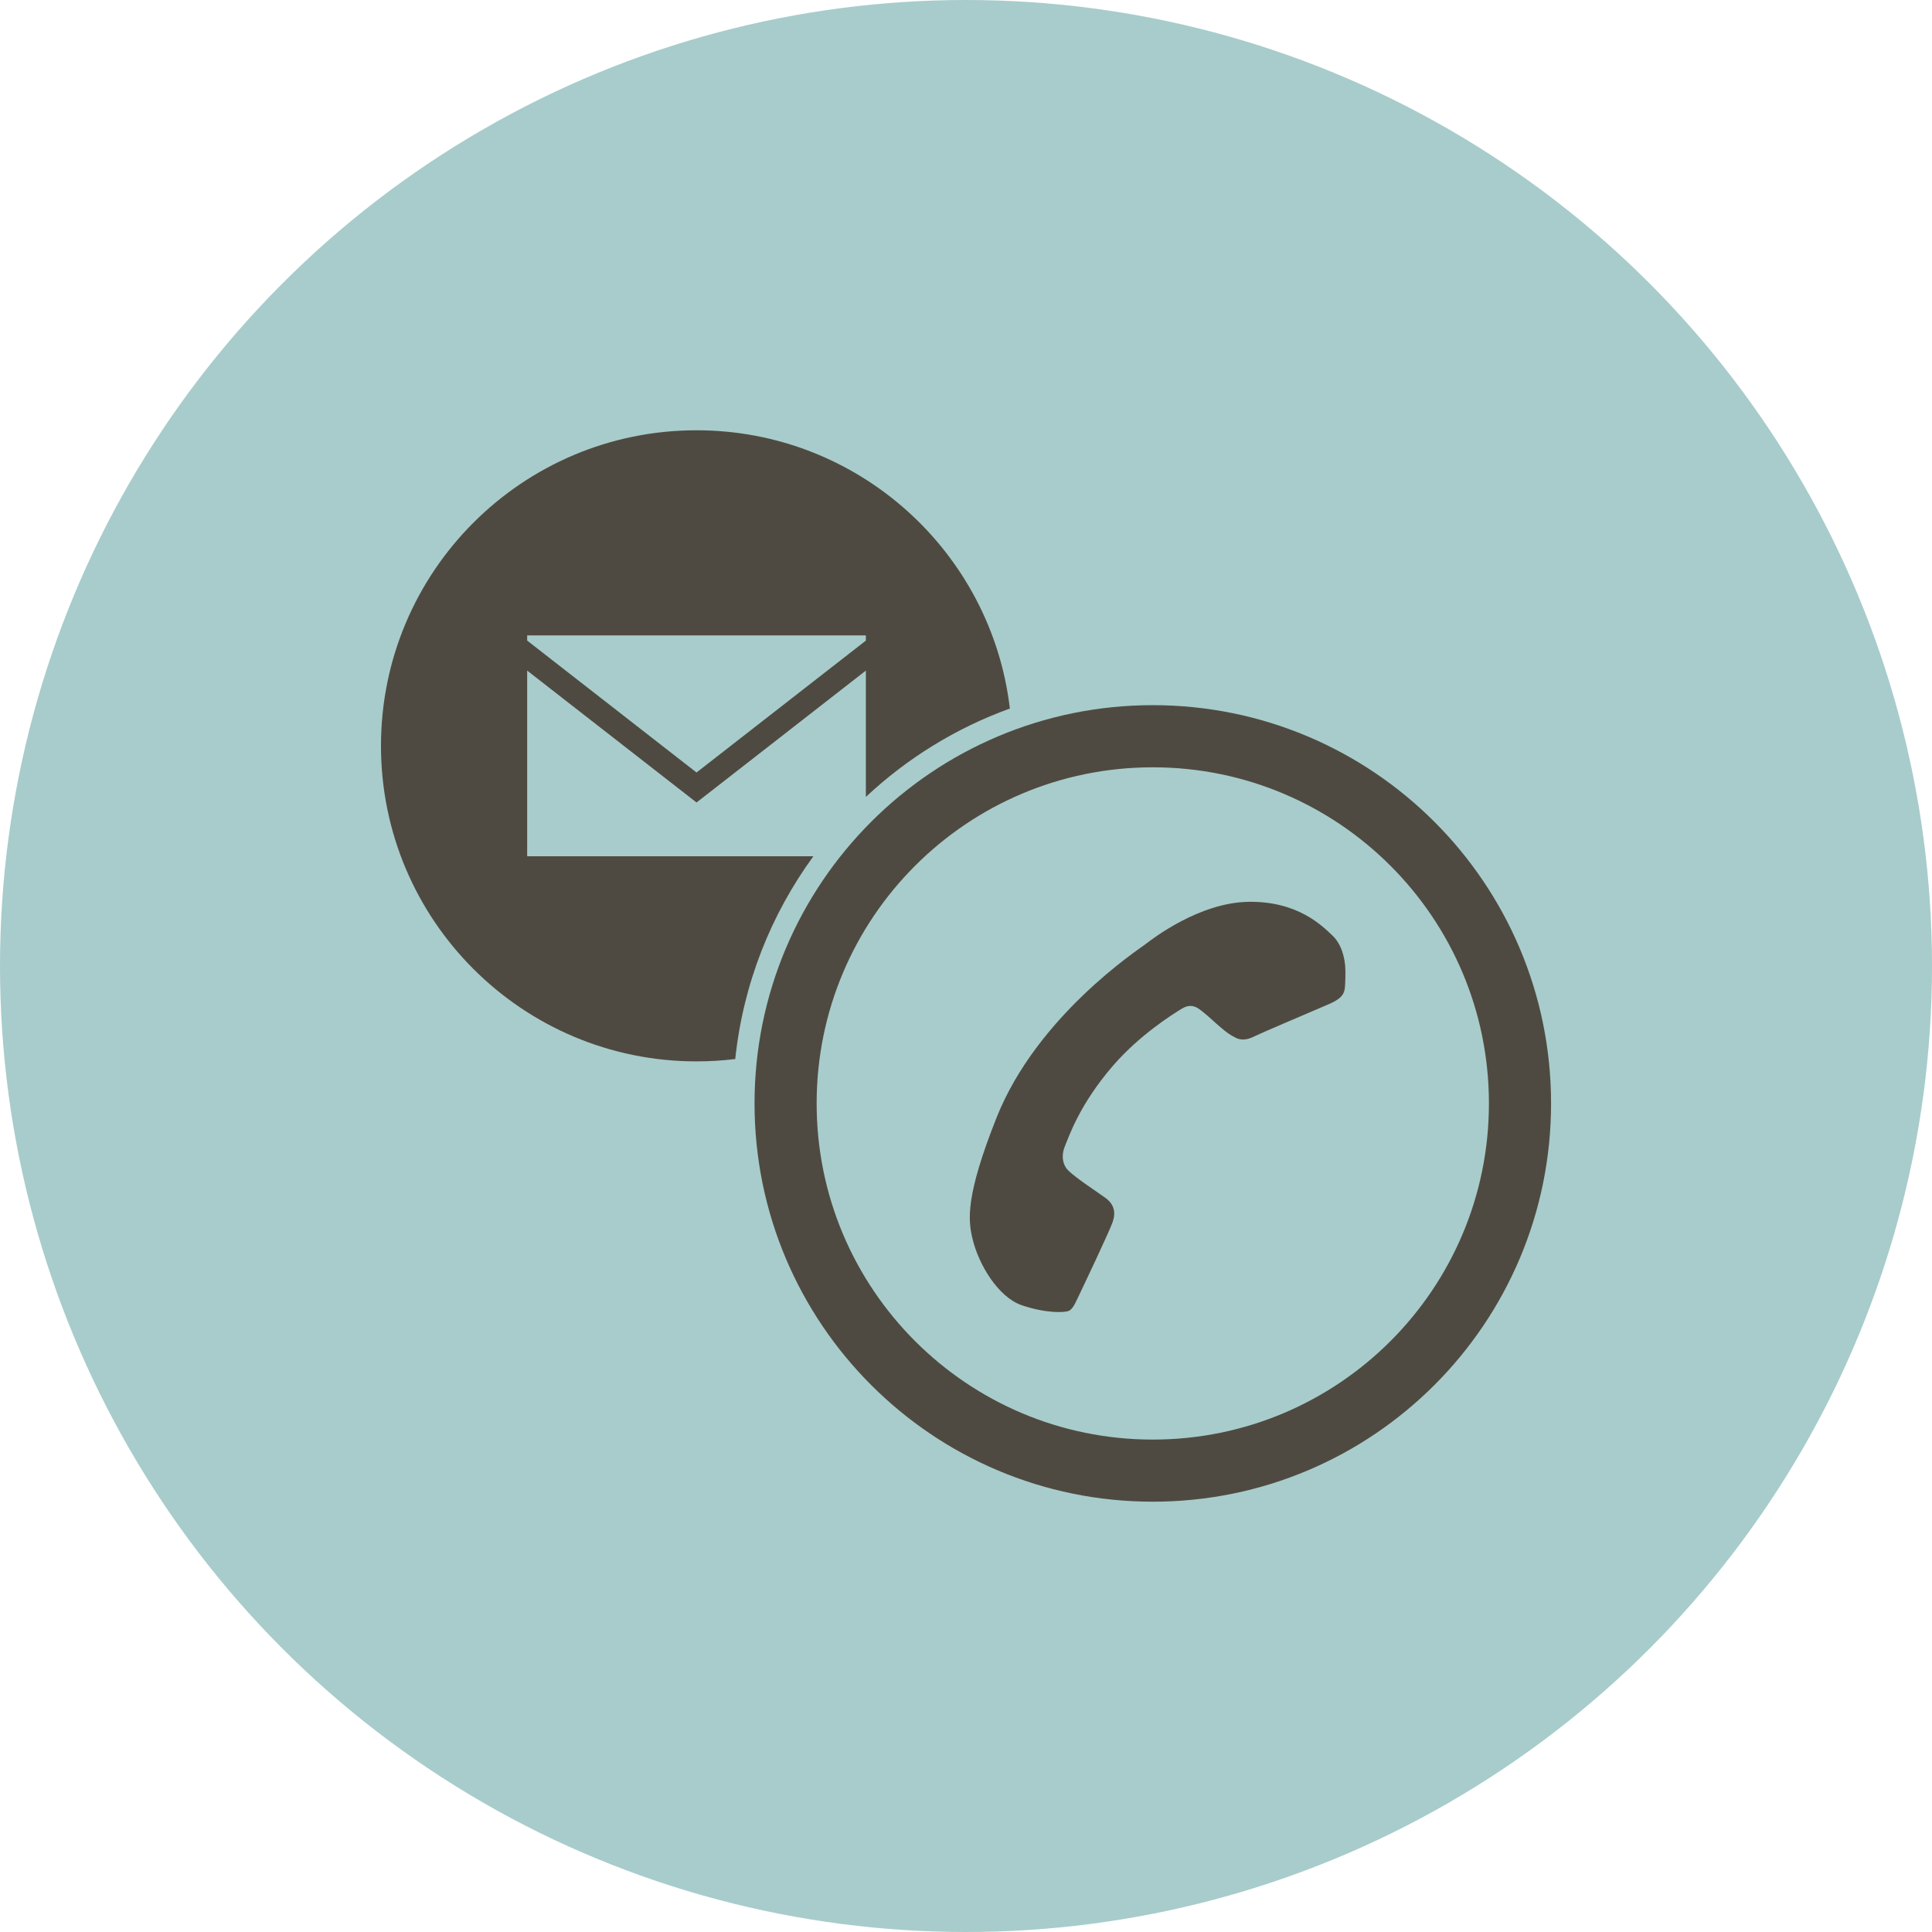 <?xml version="1.0" encoding="UTF-8"?>
<!DOCTYPE svg PUBLIC "-//W3C//DTD SVG 1.1//EN" "http://www.w3.org/Graphics/SVG/1.1/DTD/svg11.dtd">
<!-- Creator: CorelDRAW X6 -->
<svg xmlns="http://www.w3.org/2000/svg" xml:space="preserve" width="65px" height="65px" version="1.1" style="shape-rendering:geometricPrecision; text-rendering:geometricPrecision; image-rendering:optimizeQuality; fill-rule:evenodd; clip-rule:evenodd"
viewBox="0 0 380627 380620"
 xmlns:xlink="http://www.w3.org/1999/xlink">
 <defs>
  <style type="text/css">
   <![CDATA[
    .fil1 {fill:#4F4A41}
    .fil0 {fill:#A7CCCB}
   ]]>
  </style>
 </defs>
 <g id="Слой_x0020_1">
  <g id="_762758816">
   <ellipse class="fil0" cx="190315" cy="190310" rx="190314" ry="190313"/>
   <g>
    <path class="fil1" d="M103856 125179l66729 0 0 1024 -33364 25985 -33364 -25992 0 -1017zm66729 6930l0 24892c8099,-7594 17727,-13563 28371,-17415 -3631,-30875 -29892,-54819 -61735,-54819 -34333,0 -62164,27831 -62164,62171 0,34326 27831,62164 62164,62164 2587,0 5125,-159 7629,-463 1563,-14842 7048,-28509 15396,-39949l-56389 0 0 -36580 31933 24871 1432 1114 1439 -1114 31926 -24871z"/>
    <path class="fil1" d="M227112 138922c43338,0 78466,35128 78466,78466 0,43331 -35128,78459 -78466,78459 -43331,0 -78459,-35128 -78459,-78459 0,-43338 35128,-78466 78459,-78466zm0 12242c36574,0 66224,29650 66224,66224 0,36574 -29650,66224 -66224,66224 -36574,0 -66224,-29650 -66224,-66224 0,-36574 29650,-66224 66224,-66224z"/>
    <path class="fil1" d="M261742 197849c3126,-1349 3223,-2352 3285,-4371 21,-685 48,-1446 35,-2262 -35,-2594 -844,-5284 -2524,-6875 -2047,-1950 -6847,-6820 -16565,-6674 -9724,138 -19006,7345 -20313,8355 -1300,996 -21351,14102 -29325,34160 -6225,15659 -5581,20272 -4752,23806 1203,5153 5090,11585 9731,13162 4634,1584 8590,1529 9406,1024 816,-512 1286,-1826 2255,-3825 954,-1985 5588,-11765 6225,-13584 629,-1819 408,-3493 -1535,-4855 -2690,-1888 -5457,-3693 -7096,-5208 -1286,-1176 -1494,-3112 -816,-4779 906,-2199 2960,-8383 9572,-16032 5160,-5941 11564,-10001 13528,-11184 1957,-1176 3154,-145 4233,733 1245,996 2144,1909 3306,2884 1169,975 1791,1515 3119,2158 1328,643 2677,173 3659,-332 982,-505 10637,-4606 14573,-6301z"/>
   </g>
  </g>
 </g>
</svg>

